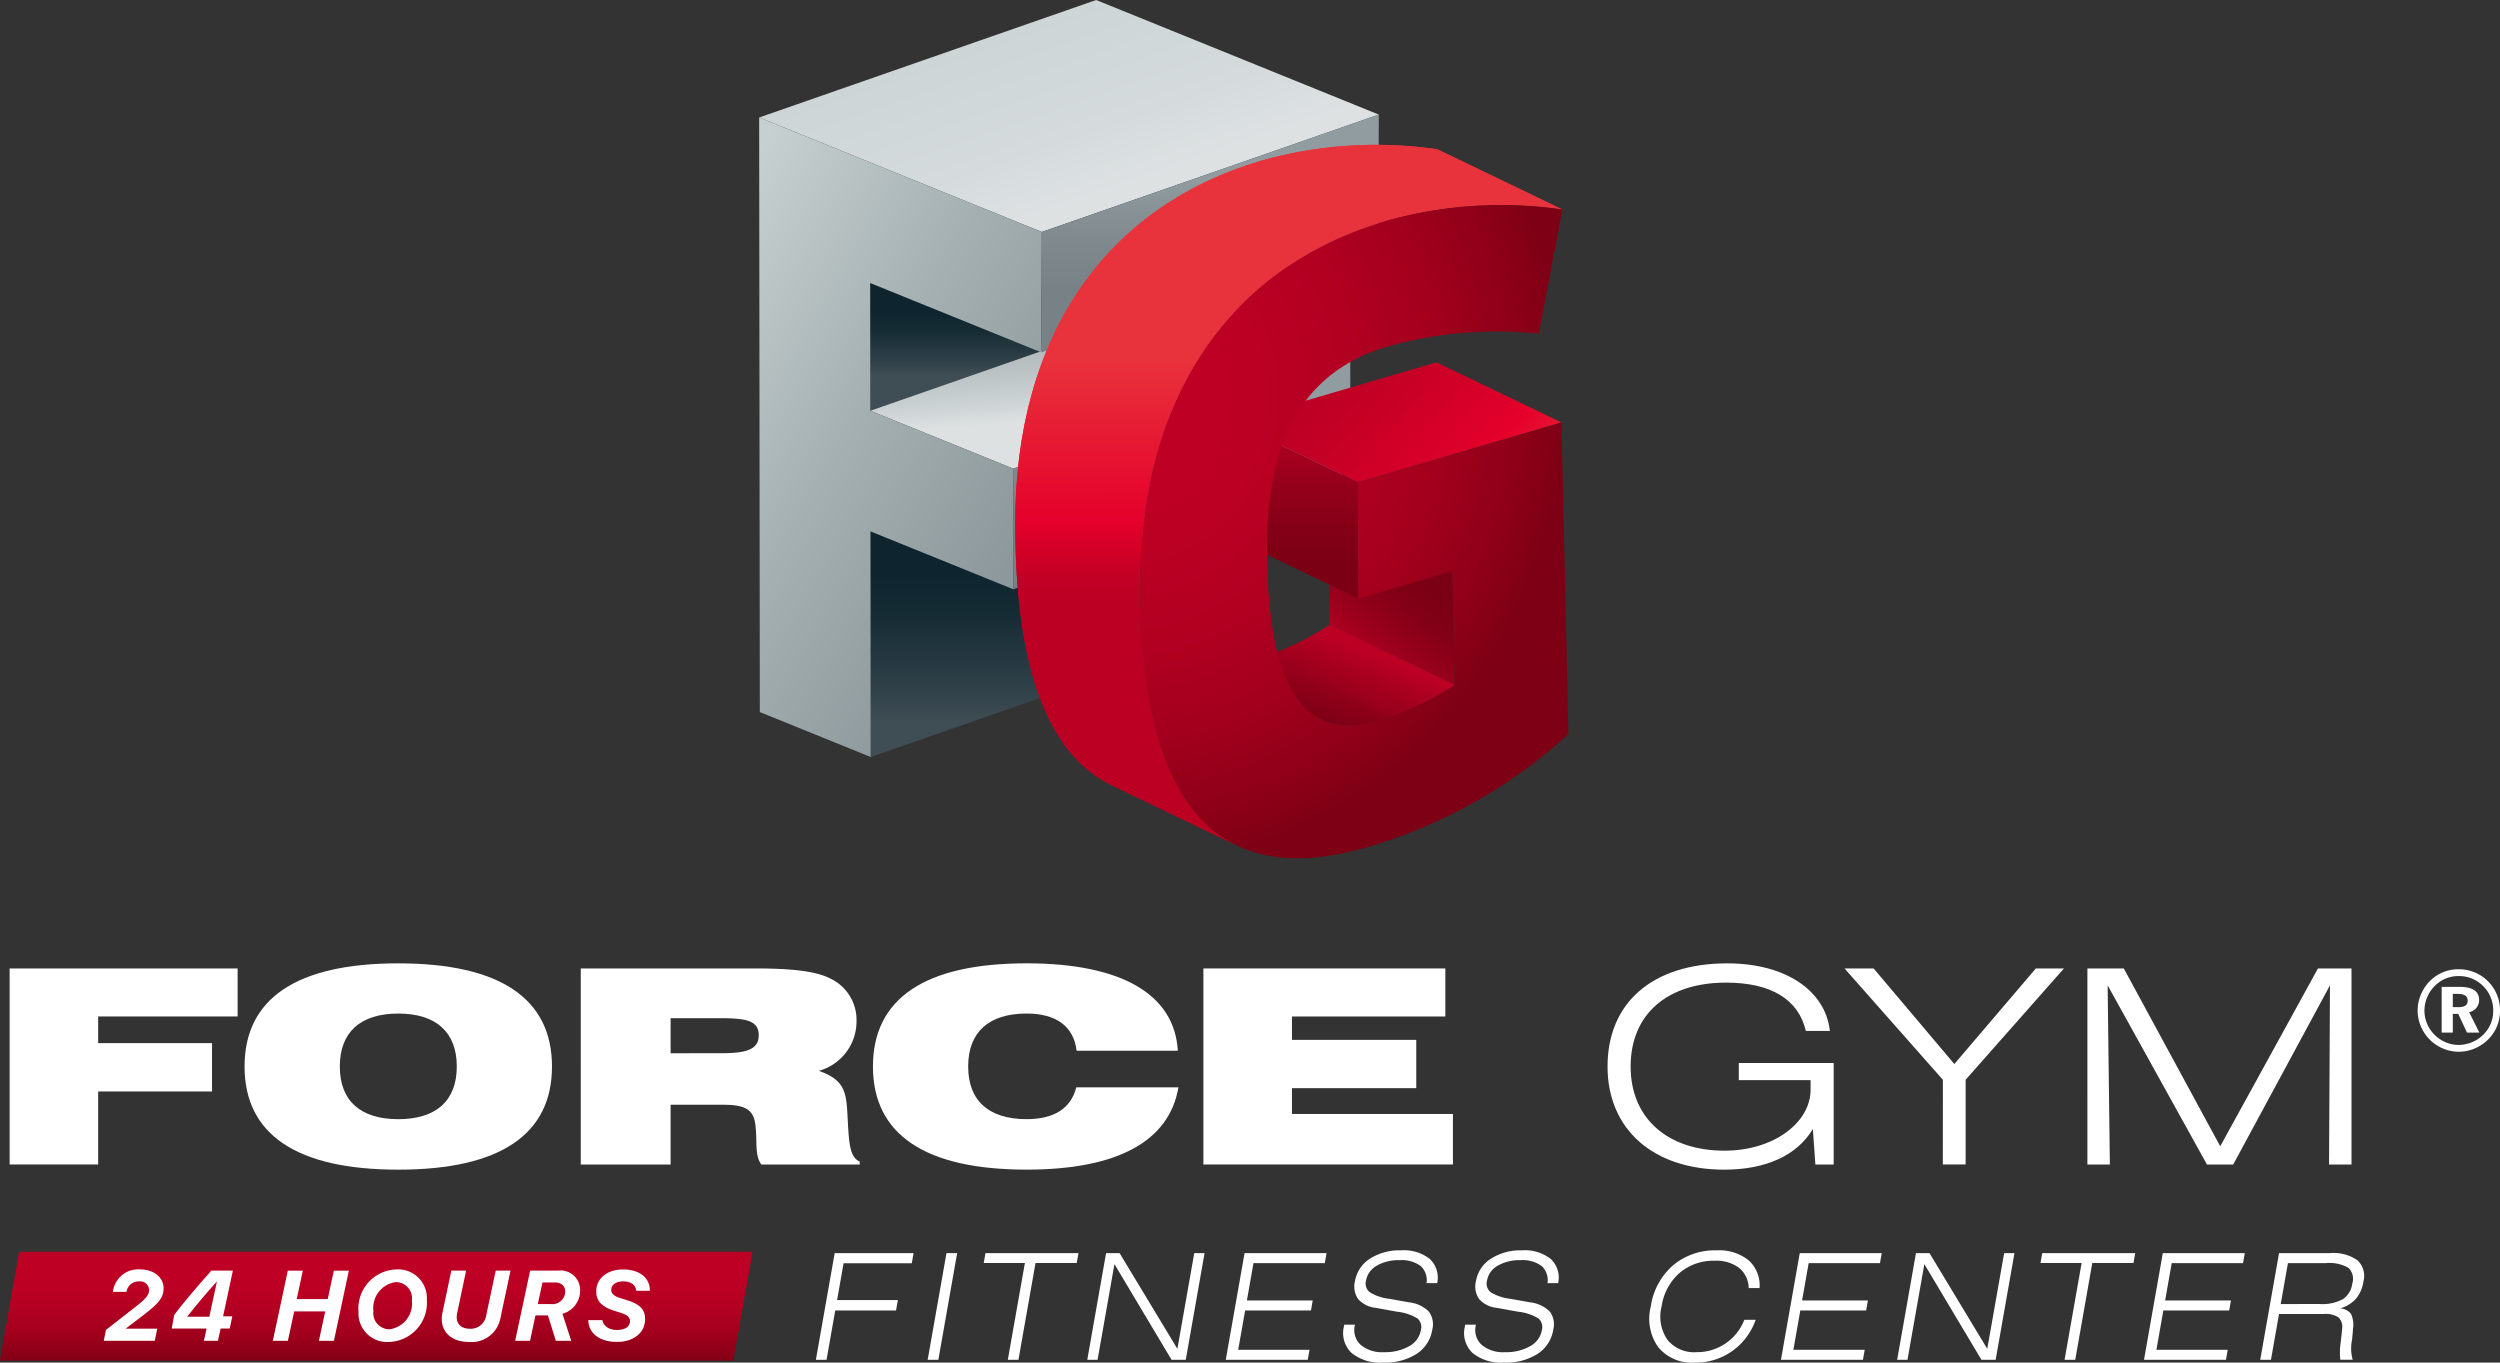 <svg xmlns="http://www.w3.org/2000/svg" xmlns:xlink="http://www.w3.org/1999/xlink" width="213.831" height="116.548" viewBox="0 0 213.831 116.548"><rect x="0" y="0" width="213.831" height="116.548" fill="#333333" stroke="none"/><defs><linearGradient id="a" x1="0.695" y1="0.208" x2="0.254" y2="0.817" gradientUnits="objectBoundingBox"><stop offset="0" stop-color="#bb0024"/><stop offset="0.381" stop-color="#9c001c"/><stop offset="0.763" stop-color="#840016"/><stop offset="1" stop-color="#7c0014"/></linearGradient><linearGradient id="b" x1="0.5" y1="2.788" x2="0.5" y2="6.033" gradientUnits="objectBoundingBox"><stop offset="0" stop-color="#e9333c"/><stop offset="0.675" stop-color="#e5002b"/><stop offset="0.729" stop-color="#db0029"/><stop offset="0.896" stop-color="#c30025"/><stop offset="1" stop-color="#bb0024"/></linearGradient><linearGradient id="c" x1="0.5" y1="0.286" x2="0.5" y2="0.647" xlink:href="#b"/><linearGradient id="d" x1="0.499" x2="0.499" y2="1.021" gradientUnits="objectBoundingBox"><stop offset="0" stop-color="#bf0025"/><stop offset="0.306" stop-color="#bc0024"/><stop offset="0.529" stop-color="#b20021"/><stop offset="0.727" stop-color="#a2001d"/><stop offset="0.908" stop-color="#8c0017"/><stop offset="1" stop-color="#7e0014"/></linearGradient><linearGradient id="e" x1="0.5" y1="0.899" x2="0.5" y2="0.462" gradientUnits="objectBoundingBox"><stop offset="0" stop-color="#3f4d54"/><stop offset="0.256" stop-color="#2e3f47"/><stop offset="0.716" stop-color="#162c35"/><stop offset="1" stop-color="#0e252f"/></linearGradient><linearGradient id="f" x1="0.5" y1="0.856" x2="0.5" y2="0.6" xlink:href="#e"/><linearGradient id="g" x1="0.541" y1="0.687" x2="0.445" y2="0.25" gradientUnits="objectBoundingBox"><stop offset="0" stop-color="#dde1e2"/><stop offset="0.208" stop-color="#d0d6d7"/><stop offset="0.697" stop-color="#b8c0c2"/><stop offset="1" stop-color="#b0b9bb"/></linearGradient><linearGradient id="h" x1="0.5" y1="0.273" x2="0.5" y2="0.696" gradientUnits="objectBoundingBox"><stop offset="0" stop-color="#919ca0"/><stop offset="0.547" stop-color="#808a8e"/><stop offset="1" stop-color="#788286"/></linearGradient><linearGradient id="i" x1="0.693" y1="0.709" x2="0.274" y2="0.255" gradientUnits="objectBoundingBox"><stop offset="0" stop-color="#dde1e2"/><stop offset="0.354" stop-color="#d5dbdd"/><stop offset="1" stop-color="#cdd5d7"/></linearGradient><linearGradient id="j" x1="0.5" y1="0.261" x2="0.5" y2="0.74" xlink:href="#h"/><linearGradient id="k" x1="0.07" y1="-0.001" x2="0.906" y2="1.076" gradientUnits="objectBoundingBox"><stop offset="0" stop-color="#c6d0d1"/><stop offset="0.394" stop-color="#a5b0b2"/><stop offset="0.769" stop-color="#8d989c"/><stop offset="1" stop-color="#859094"/></linearGradient><linearGradient id="l" x1="0.257" y1="0.916" x2="0.577" y2="0.369" xlink:href="#a"/><clipPath id="n"><path d="M415.659,260.507l-10.692-5.146a6.644,6.644,0,0,0,4.848.11,24.257,24.257,0,0,0,6.57-3.048l10.689,5.145a24.341,24.341,0,0,1-6.567,3.05A6.653,6.653,0,0,1,415.659,260.507Z" transform="translate(-404.967 -252.424)" fill="url(#a)"/></clipPath><linearGradient id="o" x1="1.342" y1="-0.442" x2="0.454" y2="0.551" xlink:href="#a"/><linearGradient id="p" x1="1.287" y1="-0.396" x2="0.43" y2="0.58" xlink:href="#a"/><linearGradient id="q" x1="1.234" y1="-0.359" x2="0.387" y2="0.632" xlink:href="#a"/><linearGradient id="r" x1="1.154" y1="-0.305" x2="0.329" y2="0.708" xlink:href="#a"/><linearGradient id="s" x1="0.935" y1="-0.048" x2="0.225" y2="0.846" xlink:href="#a"/><linearGradient id="t" x1="0.648" y1="0.338" x2="0.021" y2="1.041" xlink:href="#a"/><linearGradient id="u" x1="0.463" y1="0.54" x2="-0.395" y2="1.481" xlink:href="#a"/><linearGradient id="v" x1="0.5" y1="-0.042" x2="0.5" y2="0.797" xlink:href="#a"/><linearGradient id="w" x1="1.138" y1="0.706" x2="0.13" y2="0.38" gradientUnits="objectBoundingBox"><stop offset="0" stop-color="#e9333c"/><stop offset="0.307" stop-color="#e5002b"/><stop offset="0.422" stop-color="#db0029"/><stop offset="0.779" stop-color="#c30025"/><stop offset="1" stop-color="#bb0024"/></linearGradient><clipPath id="y"><path d="M434.569,119.157l-10.693-5.147a36.216,36.216,0,0,1,15.066-.975l10.691,5.148A36.148,36.148,0,0,0,434.569,119.157Z" transform="translate(-423.876 -112.655)" fill="url(#b)"/></clipPath><linearGradient id="z" x1="0.5" y1="2.816" x2="0.5" y2="6.112" xlink:href="#b"/><linearGradient id="aa" x1="0.5" y1="3.412" x2="0.5" y2="7.382" xlink:href="#b"/><linearGradient id="ab" x1="0.5" y1="3.35" x2="0.5" y2="7.286" xlink:href="#b"/><clipPath id="ad"><path d="M371.186,175.839q-5.343-2.571-10.69-5.144c-5.608-2.7-8.23-10.322-8.266-22.238-.05-16.533,8.031-27.369,21.044-31.187l10.693,5.147c-13.013,3.818-21.092,14.651-21.045,31.183C362.955,165.518,365.582,173.14,371.186,175.839Z" transform="translate(-352.229 -117.27)" fill="url(#c)"/></clipPath><linearGradient id="ae" x1="0.5" y1="-0.25" x2="0.5" y2="0.381" xlink:href="#b"/><linearGradient id="af" x1="0.5" y1="-0.456" x2="0.5" y2="1.82" xlink:href="#b"/><linearGradient id="ag" x1="0.5" y1="-0.172" x2="0.5" y2="2.465" xlink:href="#b"/><linearGradient id="ah" x1="0.5" y1="0.121" x2="0.5" y2="2.965" xlink:href="#b"/><linearGradient id="ai" x1="0.5" y1="0.403" x2="0.5" y2="3.369" xlink:href="#b"/><linearGradient id="aj" x1="0.5" y1="0.672" x2="0.5" y2="3.703" xlink:href="#b"/><linearGradient id="ak" x1="0.5" y1="0.932" x2="0.5" y2="3.984" xlink:href="#b"/><linearGradient id="al" x1="0.5" y1="1.186" x2="0.5" y2="4.213" xlink:href="#b"/><linearGradient id="am" x1="0.5" y1="1.435" x2="0.5" y2="4.371" xlink:href="#b"/><linearGradient id="an" x1="0.5" y1="1.616" x2="0.5" y2="4.132" xlink:href="#b"/><linearGradient id="ao" x1="0.5" y1="2.063" x2="0.5" y2="4.735" xlink:href="#b"/><linearGradient id="ap" x1="0.5" y1="2.983" x2="0.5" y2="6.736" xlink:href="#b"/><radialGradient id="aq" cx="0.136" cy="0.279" r="0.688" gradientTransform="translate(-0.263) scale(1.525 1)" xlink:href="#d"/></defs><g transform="translate(-56.603 -70.476)"><path d="M119.326,444.324H56.6l1.641-9.308h62.723Z" transform="translate(0 -257.468)" fill="url(#d)"/><g transform="translate(121.539 70.476)"><g transform="translate(0 0)"><g style="isolation:isolate"><g transform="translate(9.517 35.402)"><path d="M310.087,201.054l28.819-10.047.024,19.3-28.822,10.048Z" transform="translate(-310.087 -191.007)" fill="url(#e)"/></g><g transform="translate(9.492 14.16)"><path d="M310,128.733l28.823-10.047.01,10.923-28.822,10.048Z" transform="translate(-310 -118.686)" fill="url(#f)"/></g><g transform="translate(9.503 25.084)"><path d="M310.04,165.923l28.822-10.048,12.227,4.955-28.822,10.047Z" transform="translate(-310.04 -155.875)" fill="url(#g)"/></g><g transform="translate(21.73 30.038)"><path d="M351.667,182.79l28.822-10.047.013,10.318-28.823,10.048Z" transform="translate(-351.667 -172.744)" fill="url(#h)"/></g><path d="M277.685,80.524l28.821-10.048,24.172,9.8L301.855,90.317Z" transform="translate(-277.685 -70.476)" fill="url(#i)"/><g transform="translate(24.129 9.796)"><path d="M359.875,113.872,388.7,103.826l-.042,10.3-28.823,10.047Z" transform="translate(-359.833 -103.826)" fill="url(#j)"/></g><g transform="translate(0 10.048)"><path d="M301.855,114.479l-.042,10.3-14.637-5.931.012,10.923,12.227,4.954.012,10.319L287.2,140.087l.021,19.3-9.482-3.843-.057-50.858Z" transform="translate(-277.685 -104.686)" fill="url(#k)"/></g></g></g><g transform="translate(21.895 12.389)"><g transform="translate(26.687 31.306)"><path d="M454,234.132l-10.689-5.146-.222-9.747,10.691,5.144Z" transform="translate(-443.086 -219.24)" fill="url(#l)"/></g><g transform="translate(15.49 41.053)" style="isolation:isolate"><path d="M415.659,260.507l-10.692-5.146a6.644,6.644,0,0,0,4.848.11,24.257,24.257,0,0,0,6.57-3.048l10.689,5.145a24.341,24.341,0,0,1-6.567,3.05A6.653,6.653,0,0,1,415.659,260.507Z" transform="translate(-404.967 -252.424)" fill="url(#a)"/><g clip-path="url(#n)"><g style="isolation:isolate"><path d="M415.659,267.572l-10.692-5.146c.094.046.191.09.288.127l10.691,5.144c-.1-.038-.192-.08-.287-.125" transform="translate(-404.967 -259.488)" fill="url(#o)"/><path d="M416.639,268l-10.691-5.144a4.515,4.515,0,0,0,.667.215l10.693,5.147a5.087,5.087,0,0,1-.669-.219" transform="translate(-405.66 -259.794)" fill="url(#p)"/><path d="M418.912,268.739l-10.693-5.147a5.81,5.81,0,0,0,.813.139l10.691,5.142a5.375,5.375,0,0,1-.811-.135" transform="translate(-407.264 -260.312)" fill="url(#q)"/><path d="M421.677,269.207l-10.691-5.142a6.878,6.878,0,0,0,1.12,0l10.693,5.147a6.48,6.48,0,0,1-1.122-.009" transform="translate(-409.218 -260.646)" fill="url(#r)"/><path d="M425.493,267.519,414.8,262.372a9.429,9.429,0,0,0,1.96-.376c.358-.1.709-.215,1.059-.334l10.69,5.146c-.347.12-.7.231-1.056.336a9.637,9.637,0,0,1-1.96.375" transform="translate(-411.912 -258.949)" fill="url(#s)"/><path d="M435.767,261.281l-10.69-5.146a24.131,24.131,0,0,0,4.859-2.3l10.691,5.148a24.2,24.2,0,0,1-4.859,2.3" transform="translate(-419.17 -253.421)" fill="url(#t)"/><path d="M452.31,257.987l-10.691-5.148c.217-.134.434-.273.653-.415l10.689,5.145c-.215.143-.434.283-.651.418" transform="translate(-430.854 -252.424)" fill="url(#u)"/></g></g></g><g transform="translate(18.621 23.714)"><path d="M426.346,208.486l-10.692-5.147-.029-9.949,10.691,5.145Z" transform="translate(-415.625 -193.39)" fill="url(#v)"/></g><g transform="translate(18.621 18.603)"><path d="M426.316,186.247,415.625,181.1l17.412-5.11,10.691,5.146Z" transform="translate(-415.625 -175.992)" fill="url(#w)"/></g><g transform="translate(21.044)"><g style="isolation:isolate"><path d="M434.569,119.157l-10.693-5.147a36.216,36.216,0,0,1,15.066-.975l10.691,5.148A36.148,36.148,0,0,0,434.569,119.157Z" transform="translate(-423.876 -112.655)" fill="url(#b)"/><g clip-path="url(#y)"><g transform="translate(0 0.001)" style="isolation:isolate"><path d="M434.569,119.4l-10.693-5.147A33.963,33.963,0,0,1,430.945,113l10.692,5.146a33.954,33.954,0,0,0-7.068,1.256" transform="translate(-423.876 -112.897)" fill="url(#z)"/><path d="M458.635,117.9l-10.692-5.146a37.3,37.3,0,0,1,6.274.069l10.691,5.144a37.464,37.464,0,0,0-6.274-.067" transform="translate(-440.874 -112.658)" fill="url(#aa)"/><path d="M480,118.376,469.3,113.232c.619.06,1.2.131,1.723.211l10.691,5.148c-.527-.083-1.1-.154-1.722-.216" transform="translate(-455.961 -113.063)" fill="url(#ab)"/></g></g></g></g><g transform="translate(0 1.356)" style="isolation:isolate"><path d="M371.186,175.839q-5.343-2.571-10.69-5.144c-5.608-2.7-8.23-10.322-8.266-22.238-.05-16.533,8.031-27.369,21.044-31.187l10.693,5.147c-13.013,3.818-21.092,14.651-21.045,31.183C362.955,165.518,365.582,173.14,371.186,175.839Z" transform="translate(-352.229 -117.27)" fill="url(#c)"/><g clip-path="url(#ad)"><g transform="translate(0)" style="isolation:isolate"><path d="M371.186,236.246,360.5,231.1c-5.608-2.7-8.23-10.322-8.266-22.238a45.7,45.7,0,0,1,.373-6.065l10.694,5.147a45.228,45.228,0,0,0-.376,6.062c.034,11.917,2.661,19.54,8.265,22.239" transform="translate(-352.229 -177.677)" fill="url(#ae)"/><path d="M364.193,198.028,353.5,192.881a38.851,38.851,0,0,1,.77-4.124l10.69,5.146a38.633,38.633,0,0,0-.765,4.125" transform="translate(-353.126 -167.76)" fill="url(#af)"/><path d="M366.809,187.045l-10.69-5.146c.241-.979.516-1.932.831-2.852l10.692,5.145q-.468,1.385-.833,2.853" transform="translate(-354.976 -160.901)" fill="url(#ag)"/><path d="M369.641,178.727l-10.692-5.145q.4-1.168.871-2.273l10.69,5.147q-.474,1.1-.87,2.271" transform="translate(-356.975 -155.437)" fill="url(#ah)"/><path d="M372.606,171.729l-10.69-5.147q.43-1.008.927-1.966l10.69,5.148c-.328.635-.639,1.292-.927,1.965" transform="translate(-359.071 -150.71)" fill="url(#ai)"/><path d="M375.762,165.4l-10.69-5.148q.482-.934,1.024-1.813l10.694,5.146q-.545.879-1.028,1.815" transform="translate(-361.3 -146.349)" fill="url(#aj)"/><path d="M379.252,159.339l-10.694-5.146q.562-.913,1.182-1.767l10.69,5.146q-.619.854-1.178,1.767" transform="translate(-363.762 -142.1)" fill="url(#ak)"/><path d="M383.273,153.185l-10.69-5.146q.688-.946,1.45-1.824l10.691,5.148q-.76.875-1.451,1.822" transform="translate(-366.605 -137.713)" fill="url(#al)"/><path d="M388.212,146.461l-10.691-5.148a27.057,27.057,0,0,1,1.973-2.038l10.691,5.148a26.549,26.549,0,0,0-1.972,2.038" transform="translate(-370.092 -132.812)" fill="url(#am)"/><path d="M394.929,136.644,384.238,131.5a27.27,27.27,0,0,1,4.278-3.235l10.69,5.146a27.124,27.124,0,0,0-4.277,3.238" transform="translate(-374.836 -125.032)" fill="url(#an)"/><path d="M409.493,126.79l-10.69-5.146a29.936,29.936,0,0,1,5.873-2.752l10.69,5.145a30.072,30.072,0,0,0-5.873,2.753" transform="translate(-385.123 -118.416)" fill="url(#ao)"/><path d="M429.488,122.891l-10.69-5.145c.49-.17.987-.327,1.492-.476l10.693,5.147q-.76.221-1.494.474" transform="translate(-399.245 -117.27)" fill="url(#ap)"/></g></g></g><g transform="translate(10.691 5.147)"><path d="M409.675,131.533a36.148,36.148,0,0,1,15.064-.973l-2.009,10.622a34.455,34.455,0,0,0-12.9,1.089c-6.888,2.018-10.381,7.465-10.353,17.345.035,11.668,3.047,16.553,9.491,14.663a24.339,24.339,0,0,0,6.567-3.05l-.221-9.748-8.036,2.359-.03-9.951,17.412-5.109.6,26.637a43.157,43.157,0,0,1-17.152,9.671c-13.391,3.928-19.422-4.262-19.476-22.372C388.583,146.184,396.662,135.351,409.675,131.533Z" transform="translate(-388.629 -130.177)" fill="url(#aq)"/></g></g></g><g transform="translate(57.424 152.874)"><path d="M59.4,352.5H78.9v4.11H66.972v2.276h9.739v4.134H66.972v6.246H59.4Z" transform="translate(-59.397 -352.065)" fill="#fff"/><path d="M140.966,351.008c8.713,0,13.148,3.017,13.148,8.822s-4.435,8.824-13.148,8.824-13.147-3.018-13.147-8.824S132.257,351.008,140.966,351.008Zm0,13.328c3.246,0,5.005-1.579,5.005-4.506s-1.759-4.528-5.005-4.528-5,1.6-5,4.528S137.721,364.336,140.966,364.336Z" transform="translate(-107.722 -351.008)" fill="#fff"/><path d="M247.056,353.362a3.906,3.906,0,0,1,2.246,3.645,4.392,4.392,0,0,1-3.22,4.251c2.084.746,2.326,1.673,2.435,3.578.135,2.413.135,3.785,1.055,4.178v.256h-8.41c-.6-.814-.327-2.021-.517-3.436-.162-1.257-.865-1.674-2.731-1.674H233.4v5.11h-7.684V352.5h14.876C243.676,352.5,245.812,352.715,247.056,353.362ZM237.8,359.75c2.083,0,3.139-.326,3.139-1.534,0-1.276-1.11-1.462-3.329-1.462H233.4v3Z" transform="translate(-176.863 -352.065)" fill="#fff"/><path d="M323.951,355.3c-3.244,0-5,1.6-5,4.528s1.758,4.506,5,4.506c2.327,0,3.788-.906,4.247-2.72h8.738c-.784,4.6-5.2,7.037-12.985,7.037-8.71,0-13.145-3.018-13.145-8.824s4.435-8.822,13.145-8.822c8.171,0,12.661,2.69,12.931,7.474h-8.656C327.981,356.415,326.5,355.3,323.951,355.3Z" transform="translate(-236.962 -351.008)" fill="#fff"/><path d="M407.037,352.5h20.694v4.11H414.612v2h10.631v4.131H414.612v2.206h13.767v4.32H407.037Z" transform="translate(-304.928 -352.065)" fill="#fff"/><path d="M534.708,368.654c-6.062,0-9.984-3.437-9.984-8.824,0-5.456,3.842-8.822,10.252-8.822,4.951,0,8.389,2.32,8.765,5.78h-2.055c-.624-2.692-2.976-4.133-6.818-4.133-5.031,0-8.169,2.693-8.169,7.175,0,4.457,3.191,7.2,8.033,7.2,4.248,0,7.358-2.439,7.358-5.2v-.836h-6.14v-1.464h8.116v8.685H542.5l-.215-3.041C540.956,367.4,538.331,368.654,534.708,368.654Z" transform="translate(-388.048 -351.008)" fill="#fff"/><path d="M602.15,362.025l-8.412-9.521h2.49l6.9,8.173L610.1,352.5h2.406l-8.411,9.521v7.245h-1.95Z" transform="translate(-436.791 -352.065)" fill="#fff"/><path d="M664.463,352.5h3.111l8.25,15.21,8.359-15.21h2.868V369.27h-1.92l.08-15.327-8.277,15.327h-2.246l-8.495-15.327.19,15.327h-1.921Z" transform="translate(-486.743 -352.065)" fill="#fff"/></g><g transform="translate(263.388 153.382)"><path d="M766.672,353.793a3.487,3.487,0,0,1,1,2.475,3.414,3.414,0,0,1-1.038,2.494,3.582,3.582,0,0,1-2.493,1.03,3.544,3.544,0,0,1-3.515-3.525,3.558,3.558,0,0,1,.514-1.832,3.419,3.419,0,0,1,3-1.7A3.494,3.494,0,0,1,766.672,353.793Zm-4.572.36a3,3,0,0,0-.892,2.105,2.888,2.888,0,0,0,.845,2.059,2.92,2.92,0,0,0,2.087.891,3.043,3.043,0,0,0,2.087-.862,2.835,2.835,0,0,0,.864-2.03,2.912,2.912,0,0,0-.836-2.116,2.878,2.878,0,0,0-2.106-.882A2.82,2.82,0,0,0,762.1,354.153Zm2.117.088c1.116,0,1.668.38,1.668,1.126a1.048,1.048,0,0,1-.854,1.038l.873,1.746h-1.057l-.747-1.6h-.465v1.6h-.953v-3.91Zm-.582,1.736h.465c.544,0,.806-.164.806-.553,0-.408-.281-.582-.856-.582h-.415Z" transform="translate(-760.625 -352.738)" fill="#fff"/></g><g transform="translate(126.391 177.422)"><path d="M294.2,444.525l1.608-9.121h6.747l-.152.864h-5.834l-.555,3.145h5.2l-.158.894h-5.2l-.744,4.218Z" transform="translate(-294.204 -435.164)" fill="#fff"/><path d="M326.744,444.525l1.608-9.121h.913l-1.608,9.121Z" transform="translate(-317.186 -435.164)" fill="#fff"/><path d="M345.131,444.525l1.46-8.282H343.07l.148-.839h7.955l-.148.839H347.5l-1.46,8.282Z" transform="translate(-328.717 -435.164)" fill="#fff"/><path d="M373.222,444.525l1.608-9.121h1.159l4.94,8.184,1.443-8.184h.882l-1.608,9.121h-1.215l-4.885-8.184-1.443,8.184Z" transform="translate(-350.013 -435.164)" fill="#fff"/><path d="M413.551,444.525l1.608-9.121h7.012l-.15.852h-6.1l-.563,3.194h5.63l-.151.857h-5.631l-.592,3.361h6.1l-.151.857Z" transform="translate(-378.496 -435.164)" fill="#fff"/><path d="M447.848,440.944h.919l-.009.05a1.725,1.725,0,0,0,.495,1.671,2.832,2.832,0,0,0,1.992.629,4.158,4.158,0,0,0,2.155-.509,1.954,1.954,0,0,0,1.006-1.366,1,1,0,0,0-.266-.99,4.081,4.081,0,0,0-1.731-.589l-1.883-.34a2.3,2.3,0,0,1-1.489-.752,1.873,1.873,0,0,1-.268-1.524,2.842,2.842,0,0,1,1.276-1.921,4.653,4.653,0,0,1,2.662-.718,3.566,3.566,0,0,1,2.468.743,2.194,2.194,0,0,1,.626,2.063h-.913a1.623,1.623,0,0,0-.5-1.465,2.721,2.721,0,0,0-1.8-.5,3.707,3.707,0,0,0-1.958.472,1.833,1.833,0,0,0-.916,1.279.96.96,0,0,0,.307.984,4.05,4.05,0,0,0,1.694.57l1.68.3a2.83,2.83,0,0,1,1.684.783,1.825,1.825,0,0,1,.3,1.566,3.017,3.017,0,0,1-1.341,2.063,5.027,5.027,0,0,1-2.853.743,3.867,3.867,0,0,1-2.715-.832,2.349,2.349,0,0,1-.641-2.276Z" transform="translate(-402.663 -434.586)" fill="#fff"/><path d="M483.076,440.944h.918l-.009.05a1.725,1.725,0,0,0,.495,1.671,2.831,2.831,0,0,0,1.992.629,4.159,4.159,0,0,0,2.156-.509,1.955,1.955,0,0,0,1.006-1.366,1,1,0,0,0-.266-.99,4.084,4.084,0,0,0-1.731-.589l-1.883-.34a2.3,2.3,0,0,1-1.489-.752,1.872,1.872,0,0,1-.268-1.524,2.842,2.842,0,0,1,1.276-1.921,4.651,4.651,0,0,1,2.661-.718,3.567,3.567,0,0,1,2.468.743,2.194,2.194,0,0,1,.626,2.063h-.913a1.623,1.623,0,0,0-.5-1.465,2.721,2.721,0,0,0-1.8-.5,3.706,3.706,0,0,0-1.958.472,1.833,1.833,0,0,0-.917,1.279.96.96,0,0,0,.308.984,4.048,4.048,0,0,0,1.694.57l1.68.3a2.83,2.83,0,0,1,1.684.783,1.827,1.827,0,0,1,.3,1.566,3.018,3.018,0,0,1-1.341,2.063,5.028,5.028,0,0,1-2.854.743,3.867,3.867,0,0,1-2.715-.832,2.349,2.349,0,0,1-.641-2.276Z" transform="translate(-427.543 -434.586)" fill="#fff"/><path d="M545.438,437.811a2.276,2.276,0,0,0-.824-1.729,3.236,3.236,0,0,0-2.082-.608,4.45,4.45,0,0,0-3.009,1.045,4.727,4.727,0,0,0-1.536,2.871,3.5,3.5,0,0,0,.5,2.843,2.936,2.936,0,0,0,2.489,1.061,4.333,4.333,0,0,0,4.09-2.769h.968a5.47,5.47,0,0,1-2.007,2.676,5.376,5.376,0,0,1-3.184.987,3.745,3.745,0,0,1-3.134-1.307,4.228,4.228,0,0,1-.646-3.491,5.768,5.768,0,0,1,1.9-3.521,5.562,5.562,0,0,1,3.741-1.283,4,4,0,0,1,2.735.857,2.875,2.875,0,0,1,.927,2.368Z" transform="translate(-465.656 -434.586)" fill="#fff"/><path d="M575.223,444.525l1.608-9.121h7.012l-.15.852h-6.1l-.563,3.194h5.631l-.151.857h-5.631l-.592,3.361h6.1l-.151.857Z" transform="translate(-492.682 -435.164)" fill="#fff"/><path d="M609.064,444.525l1.608-9.121h1.159l4.94,8.184,1.443-8.184h.882l-1.608,9.121h-1.215l-4.884-8.184-1.443,8.184Z" transform="translate(-516.583 -435.164)" fill="#fff"/><path d="M652.857,444.525l1.46-8.282H650.8l.148-.839H658.9l-.148.839H655.23l-1.46,8.282Z" transform="translate(-546.058 -435.164)" fill="#fff"/><path d="M680.946,444.525l1.608-9.121h7.012l-.15.852h-6.1l-.563,3.194h5.63l-.151.857H682.6l-.593,3.361h6.1l-.151.857Z" transform="translate(-567.352 -435.164)" fill="#fff"/><path d="M714.789,444.525,716.4,435.4h4.372a3.556,3.556,0,0,1,2.339.617,1.842,1.842,0,0,1,.5,1.838,2.94,2.94,0,0,1-.636,1.452,2.863,2.863,0,0,1-1.343.817,1.3,1.3,0,0,1,.915.463,2.183,2.183,0,0,1,.179,1.271q-.019.352-.085.974a3.506,3.506,0,0,0,.06,1.69h-1.061a5.789,5.789,0,0,1,.03-1.464q.11-.941.125-1.2a1.1,1.1,0,0,0-.32-.965,2.016,2.016,0,0,0-1.241-.287h-3.836l-.691,3.916Zm5.614-8.27H717.16l-.617,3.5H719.9a3.686,3.686,0,0,0,1.954-.413,1.891,1.891,0,0,0,.811-1.345,1.3,1.3,0,0,0-.337-1.341A3.283,3.283,0,0,0,720.4,436.255Z" transform="translate(-591.255 -435.164)" fill="#fff"/></g><g transform="translate(65.478 179.051)"><path d="M89.924,440.133c1.156,0,2.009.669,2.009,1.614,0,.782-.37,1.252-1.709,2.283l-1.506,1.148,0,.025h2.674l-.212,1.036H86.817l.191-.936,2.45-1.909c.965-.748,1.235-1.065,1.235-1.51a.759.759,0,0,0-.853-.723,1.037,1.037,0,0,0-1.077.894H87.6A2.177,2.177,0,0,1,89.924,440.133Z" transform="translate(-86.817 -440.133)" fill="#fff"/><path d="M109.6,445.44h-2.982l.208-1.161c.749-1.01,1.809-2.237,3.178-3.793h1.842l-.836,3.91h.786l-.216,1.044H110.8l-.229,1.048h-1.2Zm-1.647-1.007h1.88l.645-2.99h-.025c-.728.807-1.734,1.976-2.5,2.965Z" transform="translate(-100.804 -440.382)" fill="#fff"/><path d="M140,446.488l.541-2.516h-2.654l-.54,2.516h-1.285l1.277-6h1.285l-.52,2.429h2.653l.52-2.429h1.285l-1.277,6Z" transform="translate(-121.598 -440.382)" fill="#fff"/><path d="M160.994,443.765a3.35,3.35,0,0,1,3.223-3.619,2.452,2.452,0,0,1,2.624,2.583,3.356,3.356,0,0,1-3.232,3.619A2.454,2.454,0,0,1,160.994,443.765Zm1.277-.071a1.385,1.385,0,0,0,1.364,1.572,2.223,2.223,0,0,0,1.926-2.47,1.382,1.382,0,0,0-1.364-1.568A2.222,2.222,0,0,0,162.271,443.694Z" transform="translate(-139.207 -440.142)" fill="#fff"/><path d="M185.244,444.633a2.59,2.59,0,0,1,.054-.524l.765-3.623h1.264l-.757,3.59a1.764,1.764,0,0,0-.046.429c.012.59.436.956,1.148.956a1.349,1.349,0,0,0,1.377-1.16l.811-3.814h1.264l-.869,4.093a2.51,2.51,0,0,1-2.687,2.009C186.1,446.588,185.248,445.764,185.244,444.633Z" transform="translate(-156.334 -440.382)" fill="#fff"/><path d="M207.9,440.486h2.4a1.669,1.669,0,0,1,1.876,1.7,2.06,2.06,0,0,1-1.514,1.992l.753,2.312H210.1l-.678-2.175h-1.065l-.466,2.175H206.62Zm.653,2.862h1.114A1.1,1.1,0,0,0,210.9,442.3c0-.507-.329-.8-.886-.8h-1.057Z" transform="translate(-171.431 -440.382)" fill="#fff"/><path d="M229.108,444.48c.067.495.562.844,1.264.844.64,0,1.1-.274,1.1-.736,0-.362-.216-.557-.869-.757l-.516-.162c-1-.308-1.506-.819-1.506-1.639,0-1.131.952-1.885,2.292-1.885,1.385,0,2.3.686,2.3,1.826H232c-.021-.478-.441-.807-1.11-.807s-1.027.333-1.027.716c0,.341.246.561.849.74l.528.162c1.04.312,1.526.782,1.526,1.6,0,1.119-.911,1.963-2.412,1.963-1.435,0-2.429-.69-2.454-1.867Z" transform="translate(-186.46 -440.142)" fill="#fff"/></g></g></svg>
